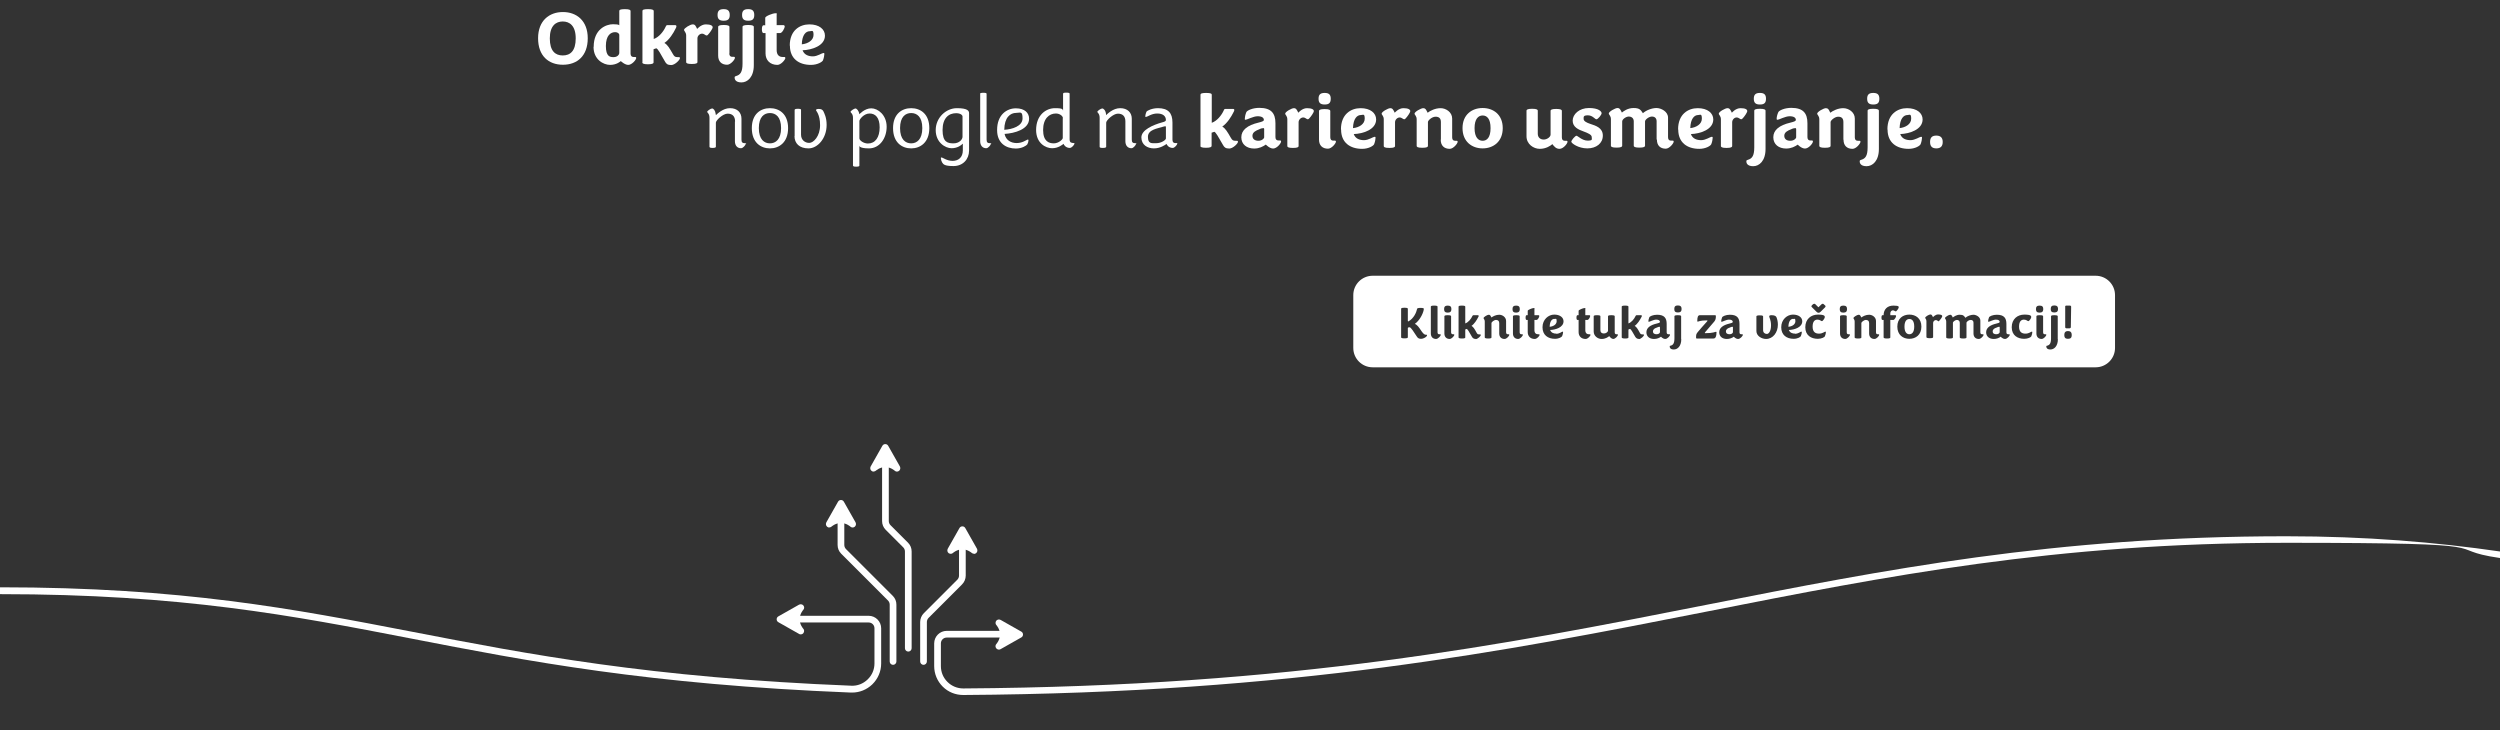 <?xml version="1.0" encoding="UTF-8"?>
<svg id="Layer_1" xmlns="http://www.w3.org/2000/svg" version="1.1" viewBox="0 0 1641 479.2">
  <rect x="0" y="0" width="1641" height="479.2" fill="#333333" stroke="none"/>
  <!-- Generator: Adobe Illustrator 29.3.1, SVG Export Plug-In . SVG Version: 2.1.0 Build 151)  -->
  <defs>
    <style>
      .st0 {
        fill: #fff;
      }
    </style>
  </defs>
  <g>
    <path class="st0" d="M353.2,25.1c0-11.6,7.4-17.2,16.3-17.2s16.3,5.6,16.3,17.2-6.9,17.4-16.3,17.4-16.3-5.8-16.3-17.4ZM377.9,25.2c0-8.3-4-11.1-8.5-11.1s-8.5,2.8-8.5,11.1,3.6,11.2,8.5,11.2,8.5-2.9,8.5-11.2Z"/>
    <path class="st0" d="M389.7,30.7c0-11.5,8.1-14.8,12.7-14.8s4.1.9,4.1.9V7.2c0-.7.6-1.2,3.7-1.2s3.7.6,3.7,1.2v28c0,1.5.8,2.2,1.9,2.2h1c.6,0,.8.2.8.7,0,1.2-2.9,4.5-5.2,4.5s-4.9-2.5-4.9-2.5c0,0-2.6,2.5-7,2.5s-10.9-3.5-10.9-11.8h0ZM406.5,23c0-1-1.1-1.9-2.7-1.9-2.9,0-6.1,2.1-6.1,9.1s2.7,7.3,5.1,7.3,3.7-1.6,3.7-2.8v-11.6h0Z"/>
    <path class="st0" d="M421.7,40.8V7.2c0-.7.6-1.2,3.7-1.2s3.7.6,3.7,1.2v18.4c3.3-1.1,6.4-4.8,7.9-8.2.2-.5.5-.9,1-.9h5.1c.5,0,.9.2.9.7s-.1.8-.5,1.5c-1.5,3.1-4.1,7.3-7.4,9.5,2,1.1,3.3,3.3,5.6,7.3.9,1.6,1.5,2,3,2h1c.4,0,.6.2.6.7,0,1.1-3.3,4.5-5.7,4.5s-3.3-.8-4.1-2.3c-3.2-5.6-4.6-8.3-5.7-8.7-.4.1-1.7.6-1.8.6v8.7c0,.6-.7,1.2-3.7,1.2s-3.7-.6-3.7-1.2h0Z"/>
    <path class="st0" d="M450.4,40.8v-17.5c0-2.1-1.4-2.9-1.4-3.7,0-1.1,4.1-3.6,5.7-3.6s2,1.1,2.9,3c0,0,2.5-3,5.7-3s4.5.9,4.5,1.9-2,3.8-3.1,4.9c-.4.4-.5.5-.9.5-.8,0-1.5-1.2-3-1.2s-3,1.5-3,3v15.7c0,.6-.6,1.2-3.7,1.2s-3.7-.6-3.7-1.2h0Z"/>
    <path class="st0" d="M479,9.8c0,2.8-1.2,3.8-4,3.8s-4-1.1-4-3.8,1.2-3.8,4-3.8,4,1.1,4,3.9ZM478.7,35.1c0,1.5.8,2.2,1.9,2.2h1.1c.5,0,.7.2.7.7,0,1.1-2.8,4.5-5.1,4.5-3.7,0-5.9-2.2-5.9-6v-18.9c0-.6.7-1.2,3.7-1.2s3.7.6,3.7,1.2v17.5h0Z"/>
    <path class="st0" d="M494.8,17.7v25.1c0,7.8-4.1,11.3-8.1,11.3s-4.5-2.2-4.5-3.1.4-.9,1-1.1c2.7-.8,4.2-2.5,4.2-8.2v-24.1c0-.6.6-1.2,3.7-1.2s3.7.6,3.7,1.2h0ZM495.1,9.8c0,2.8-1.2,3.8-4,3.8s-4-1.1-4-3.8,1.2-3.8,4-3.8,4,1.1,4,3.9Z"/>
    <path class="st0" d="M502.3,16.5v-4.8c0-1.1,5-3,6.6-3s.9.3.9.9v6.9h4.5c.4,0,.8.4.8.8,0,1.2-1.7,4.4-3,4.4h-2.3v11.2c0,3.1,1.6,4.5,3.9,4.5h1.2c.4,0,.6.3.6.7,0,1.1-2.9,4.5-5.2,4.5-4.9,0-7.8-3.2-7.8-7.5v-13.4h-1.4c-.5,0-1-.7-1-2.5s.5-2.6,1-2.6h1.4,0Z"/>
    <path class="st0" d="M518.4,29.9c0-9.9,6.5-13.9,12.9-13.9s10.2,3.2,10.2,7.4c0,6.7-8.7,9.4-14.7,9.6,1.1,3,3.9,4,6.8,4s6-2.2,6.8-2.2.7.2.7.7c0,.8-.3,2.6-.9,4.1-.4,1-3.6,3-7.9,3-7.9,0-13.8-4.1-13.8-12.6h0ZM526.3,29.1c4-.4,7.7-2.6,7.7-6.2s-1.1-2.4-2.5-2.4c-2.5,0-5,2.3-5.2,8.6h0Z"/>
    <path class="st0" d="M482.5,79.7c0-3.4-1.8-5.1-4.9-5.1s-7.7,4.4-7.7,5.9v15.8c0,.4-.4.8-2.1.8s-2.1-.3-2.1-.8v-19c0-2.8-1.5-3.3-1.5-3.9s2.3-2.2,3.2-2.2,2.1,1.2,2.4,3.7c0,.1.1.6.1.7.8-.7,4.5-4.6,9.3-4.6s7.5,2.9,7.5,6.9v13.7c0,1.8.6,2.4,2.3,2.4s.5.1.5.4c0,.7-1.7,2.9-3.1,2.9-2.5,0-4-1.8-4-4.6v-12.9h0Z"/>
    <path class="st0" d="M493.5,84.1c0-9.4,5.9-13.1,11.9-13.1s11.9,3.7,11.9,13.1-5.9,13.3-11.9,13.3-11.9-3.8-11.9-13.3h0ZM512.7,84.1c0-7.5-3.6-9.9-7.3-9.9s-7.3,2.4-7.3,9.9,3.6,10,7.3,10,7.3-2.6,7.3-10Z"/>
    <path class="st0" d="M521.6,89.3v-17.1c0-.4.3-.8,2.1-.8s2.1.3,2.1.7v16.3c0,3.5,2.6,5.4,5.4,5.4s7.1-4.4,7.1-11.6-2.7-9.4-2.7-9.9.7-.8,1.8-.8c1.8,0,2.5.6,3,1.4.7,1.5,2.2,4.2,2.2,9.1,0,8.8-5.9,15.4-11.9,15.4s-9.2-3.3-9.2-8.1h0Z"/>
    <path class="st0" d="M559.9,108.6v-31.3c0-2.8-1.6-3.3-1.6-3.9s2.4-2.2,3.2-2.2,2.2,1.3,2.6,3.8c0,0,3.4-3.9,7.8-3.9s10.1,4.4,10.1,12.1-4.7,14.2-11.6,14.2-6.3-1.9-6.3-1.9v13.2c0,.4-.4.7-2.1.7s-2.1-.3-2.1-.8h0ZM577.4,83.6c0-6.4-2.8-9.1-6.6-9.1s-6.7,3.9-6.7,4.9v11.4c0,1.4,2.8,3.4,5.6,3.4,4.8,0,7.7-4,7.7-10.6h0Z"/>
    <path class="st0" d="M586.2,84.1c0-9.4,5.9-13.1,11.9-13.1s11.9,3.7,11.9,13.1-5.9,13.3-11.9,13.3-11.9-3.8-11.9-13.3ZM605.4,84.1c0-7.5-3.6-9.9-7.3-9.9s-7.3,2.4-7.3,9.9,3.6,10,7.3,10,7.3-2.6,7.3-10Z"/>
    <path class="st0" d="M631.8,94.4c-.5.7-3.2,2.9-7.2,2.9s-10.4-3.7-10.4-11.9,6.8-14.4,13.9-14.4,8,1.8,8,3.3v24.5c0,5.8-4.1,10.2-10.2,10.2s-6.7-1.2-7.5-2.4c-.5-.9-.8-1.9-.8-2.7s.1-.5.5-.5c.8,0,3.4,2.2,7.2,2.2s6.7-2.3,6.7-6.9v-4.3h0ZM631.8,76.5c0-1.1-1.6-2.2-4.2-2.2-4.8,0-8.9,3.1-8.9,11.1s3.4,8.7,7.2,8.7,5.9-2.6,5.9-4.3c0,0,0-13.3,0-13.3Z"/>
    <path class="st0" d="M643.3,61.7c0-.5.4-.8,2.2-.8s2.1.3,2.1.7v30c0,1.8.6,2.4,2.3,2.4s.5.1.5.4c0,.7-1.7,2.9-3,2.9-2.5,0-4-1.8-4-4.6v-30.9h0Z"/>
    <path class="st0" d="M654.5,85.3c0-10.1,6.5-14.2,12.3-14.2s8.7,3,8.7,6.8c0,7-9.5,9.6-16.1,10,.8,4.1,4.2,6,7.9,6s6-1.8,7-2.2c.5-.2.8-.1.8.4,0,.8-.3,1.8-.8,2.7-.6.8-3.5,2.7-7.5,2.7-6.3,0-12.3-3.4-12.3-12.1h0ZM659.2,85.2c5.2-.3,12-2.4,12-7.5s-1.6-3.6-4.2-3.6c-3.8,0-7.7,2.9-7.8,11.1Z"/>
    <path class="st0" d="M680.1,85.4c0-10.1,6.7-14.4,12.4-14.4s4.8.9,5.3,1.6v-11c0-.5.3-.8,2.1-.8s2.2.3,2.2.7v30c0,1.4.5,2.1,1.4,2.2.1.1,1,.2,1.3.2s.5,0,.5.3c0,.7-1.7,2.9-3.1,2.9-2.5,0-3.9-1.9-4.1-2.7-.6.5-3.4,2.9-7.5,2.9s-10.5-3.2-10.5-12h0ZM697.7,77.6c0-1.6-2.3-3.1-4.6-3.1-4.4,0-8.4,3.3-8.4,10.8s3.8,8.8,7,8.8,5.9-2.6,5.9-3.5v-13h0Z"/>
    <path class="st0" d="M738.7,79.7c0-3.4-1.8-5.1-4.9-5.1s-7.7,4.4-7.7,5.9v15.8c0,.4-.4.8-2.2.8s-2.1-.3-2.1-.8v-19c0-2.8-1.5-3.3-1.5-3.9s2.3-2.2,3.2-2.2,2.2,1.2,2.5,3.7c0,.1,0,.6,0,.7.8-.7,4.5-4.6,9.3-4.6s7.6,2.9,7.6,6.9v13.7c0,1.8.6,2.4,2.3,2.4s.5.1.5.4c0,.7-1.7,2.9-3,2.9-2.5,0-4-1.8-4-4.6v-12.9h0Z"/>
    <path class="st0" d="M765.7,94.5c-1,.7-4.1,2.9-8.3,2.9s-8.2-2.3-8.2-7.2,7.6-8.2,13.7-9.9c1.6-.4,2.4-.8,2.4-1.5,0-2.6-2-4.3-5.7-4.3s-6.4,2.2-7.3,2.2-.5-.2-.5-.6c0-.6.3-1.8.7-2.7.5-.9,3.9-2.4,7.6-2.4,6.7,0,9.5,3.2,9.5,9.4v11.2c0,1.6.6,2.2,1.6,2.3.2,0,1,0,1.1,0,.3,0,.5,0,.5.3,0,.7-1.7,2.9-3,2.9-2.6,0-3.9-1.9-4.1-2.7h0ZM758.9,94c3.5,0,6.4-2.2,6.4-3.1v-7.6c0-.2,0-.4-.4-.4s-.8.1-1.5.3c-3.8,1.2-9.9,1.9-9.9,6.6s2.4,4.2,5.3,4.2h0Z"/>
    <path class="st0" d="M788,95.8v-33.6c0-.7.6-1.2,3.7-1.2s3.7.5,3.7,1.2v18.4c3.3-1.1,6.4-4.8,7.9-8.2.2-.6.5-.9,1-.9h5.1c.5,0,.8.2.8.7s-.2.8-.5,1.4c-1.5,3.1-4.2,7.3-7.4,9.5,2,1.1,3.3,3.3,5.6,7.3.9,1.6,1.5,2,3,2h1c.4,0,.7.2.7.7,0,1.1-3.3,4.4-5.7,4.4s-3.3-.8-4.1-2.3c-3.2-5.6-4.7-8.3-5.7-8.7-.4.1-1.7.6-1.8.6v8.7c0,.6-.7,1.2-3.7,1.2s-3.7-.6-3.7-1.2h0Z"/>
    <path class="st0" d="M830.9,94.9c-1.9,1.3-4.3,2.6-7.7,2.6-4.8,0-8.4-2.7-8.4-7.4s4-7.9,11.2-9.6c2.4-.6,3.6-1,3.6-1.8,0-1.4-1.3-2.4-4.1-2.4s-7,2.3-7.8,2.3-.6-.2-.6-.8c0-.8.3-2.5,1-4.2.5-1.1,4.1-2.8,8.5-2.8,7.7,0,10.6,3.4,10.6,10.1v9.1c0,1.6.8,2.2,2,2.2h1c.5,0,.7.2.7.7,0,1.2-2.8,4.6-5.2,4.6s-4.8-2.6-4.8-2.6ZM826,92.4c2.2,0,3.8-1.4,3.8-2.3v-5.4c0-.3-.1-.6-.5-.6-.7,0-1.7.2-2.8.8-2.1.8-4.4,1.9-4.4,4.2s1.7,3.3,4,3.3h0Z"/>
    <path class="st0" d="M845,95.8v-17.5c0-2.2-1.4-2.9-1.4-3.7,0-1.2,4.2-3.6,5.7-3.6s2,1.1,2.9,3c0,0,2.5-3,5.7-3s4.5.9,4.5,1.9-2,3.8-3.1,4.9c-.3.3-.5.5-.9.5-.8,0-1.5-1.2-3-1.2s-3,1.5-3,3.1v15.7c0,.6-.6,1.2-3.7,1.2s-3.7-.6-3.7-1.2h0Z"/>
    <path class="st0" d="M873.5,64.8c0,2.8-1.2,3.8-4,3.8s-4-1.1-4-3.8,1.2-3.8,4-3.8,4,1.1,4,3.8ZM873.2,90.1c0,1.6.8,2.2,1.9,2.2h1.1c.5,0,.7.2.7.7,0,1.1-2.8,4.6-5.2,4.6-3.7,0-5.9-2.2-5.9-5.9v-18.9c0-.6.7-1.2,3.7-1.2s3.7.6,3.7,1.2v17.5h0Z"/>
    <path class="st0" d="M880.2,84.9c0-9.9,6.5-13.9,12.9-13.9s10.2,3.2,10.2,7.4c0,6.7-8.7,9.4-14.7,9.6,1.1,3.1,3.9,4,6.8,4s6-2.2,6.8-2.2.7.2.7.7c0,.8-.3,2.6-.9,4.1-.4,1.1-3.6,3.1-7.9,3.1-7.9,0-13.8-4.1-13.8-12.6h0ZM888.1,84.1c4-.4,7.7-2.6,7.7-6.2s-1.1-2.4-2.5-2.4c-2.5,0-5,2.3-5.2,8.6h0Z"/>
    <path class="st0" d="M908.3,95.8v-17.5c0-2.2-1.4-2.9-1.4-3.7,0-1.2,4.2-3.6,5.7-3.6s2,1.1,2.9,3c0,0,2.5-3,5.7-3s4.5.9,4.5,1.9-2,3.8-3.1,4.9c-.3.3-.5.5-.9.5-.8,0-1.5-1.2-3-1.2s-3,1.5-3,3.1v15.7c0,.6-.6,1.2-3.7,1.2s-3.7-.6-3.7-1.2h0Z"/>
    <path class="st0" d="M945.8,91.5v-11.4c0-2.4-1.2-3.5-3.5-3.5s-5,2.4-5,3.5v15.7c0,.6-.6,1.2-3.7,1.2s-3.7-.6-3.7-1.2v-17.5c0-2.2-1.4-2.9-1.4-3.7,0-1.2,4.2-3.6,5.7-3.6s1.8.9,2.6,2.4l.3.6c1.6-1.3,5-3,8.5-3s7.6,2.6,7.6,6.8v12.4c0,1.6.8,2.2,1.9,2.2h1c.5,0,.7.2.7.7,0,1.1-2.8,4.6-5.2,4.6-3.7,0-5.9-2.2-5.9-5.9h0Z"/>
    <path class="st0" d="M960,84.1c0-8.9,6.2-13.2,13.2-13.2s13.2,4.3,13.2,13.2-6.2,13.3-13.2,13.3-13.2-4.4-13.2-13.3ZM978.4,84.1c0-6.2-2.4-8.3-5.2-8.3s-5.3,2.2-5.3,8.3,2.5,8.3,5.3,8.3,5.2-2.1,5.2-8.3Z"/>
    <path class="st0" d="M1002,89.3v-16.7c0-.6.7-1.2,3.7-1.2s3.7.6,3.7,1.2v15.2c0,2.4,1.6,3.8,3.9,3.8s4.5-1.8,4.5-3.2v-15.7c0-.6.7-1.2,3.7-1.2s3.7.6,3.7,1.2v17.5c0,1.6.8,2.2,1.9,2.2h1.1c.6,0,.7.2.7.7,0,1.2-2.8,4.6-5.2,4.6s-3.4-1.6-4.2-2.4c-.3-.4-.5-.7-.5-.7-1.3,1.1-4.2,3.1-8.3,3.1s-8.7-3.1-8.7-8.2h0Z"/>
    <path class="st0" d="M1031.4,93.1c0-1.1,2.6-4,3.4-4s3.7,3.2,7.3,3.2,2.7-.9,2.7-2.4-2.6-2.6-5.3-3.6c-3.4-1.2-7.2-2.9-7.2-7.1s4.3-8.3,10.7-8.3,8.3,2.3,8.3,3.4-2.4,4-3.4,4-2.5-2.6-5.6-2.6-2.8,1-2.8,2.4,1.9,2.4,4.3,3.2c3.7,1.2,8.3,2.6,8.3,7.7s-4.3,8.4-10.2,8.4-10.5-3.4-10.5-4.4h0Z"/>
    <path class="st0" d="M1087.4,91.5v-11.9c0-2-1.2-3.1-3.1-3.1s-4.5,2-4.5,3.2v16c0,.6-.7,1.2-3.7,1.2s-3.7-.6-3.7-1.2v-16c0-2.2-1.5-3.2-3.3-3.2s-4.3,1.8-4.3,3.2v16c0,.6-.7,1.2-3.7,1.2s-3.7-.6-3.7-1.2v-17.5c0-2.2-1.4-2.9-1.4-3.7,0-1.2,4.2-3.6,5.7-3.6s2,1.1,2.9,3c1-.8,3.7-3,7.7-3s4.7,1.3,6.1,3.4c2.1-1.9,5.9-3.4,8.9-3.4s7.6,2.3,7.6,6.3v12.9c0,1.6.8,2.2,1.9,2.2h1.1c.6,0,.7.2.7.7,0,1.1-2.8,4.6-5.2,4.6-3.7,0-5.8-2.2-5.8-5.9h0Z"/>
    <path class="st0" d="M1101.5,84.9c0-9.9,6.5-13.9,12.9-13.9s10.2,3.2,10.2,7.4c0,6.7-8.7,9.4-14.7,9.6,1.1,3.1,3.9,4,6.8,4s6-2.2,6.8-2.2.7.2.7.7c0,.8-.3,2.6-.9,4.1-.4,1.1-3.6,3.1-7.9,3.1-7.9,0-13.8-4.1-13.8-12.6h0ZM1109.4,84.1c4-.4,7.7-2.6,7.7-6.2s-1.1-2.4-2.4-2.4c-2.5,0-5,2.3-5.2,8.6h0Z"/>
    <path class="st0" d="M1129.6,95.8v-17.5c0-2.2-1.4-2.9-1.4-3.7,0-1.2,4.2-3.6,5.7-3.6s2,1.1,2.9,3c0,0,2.4-3,5.7-3s4.4.9,4.4,1.9-2,3.8-3.1,4.9c-.4.3-.6.5-.9.5-.8,0-1.5-1.2-3-1.2s-2.9,1.5-2.9,3.1v15.7c0,.6-.7,1.2-3.7,1.2s-3.7-.6-3.7-1.2h0Z"/>
    <path class="st0" d="M1158.9,72.7v25.1c0,7.8-4.1,11.3-8.1,11.3s-4.5-2.2-4.5-3.1.4-.9,1-1.1c2.7-.8,4.2-2.5,4.2-8.2v-24.1c0-.6.7-1.2,3.7-1.2s3.7.6,3.7,1.2h0ZM1159.2,64.8c0,2.8-1.2,3.8-4,3.8s-4-1.1-4-3.8,1.2-3.8,4-3.8,4,1.1,4,3.8Z"/>
    <path class="st0" d="M1180.1,94.9c-1.9,1.3-4.3,2.6-7.7,2.6-4.8,0-8.4-2.7-8.4-7.4s3.9-7.9,11.2-9.6c2.4-.6,3.6-1,3.6-1.8,0-1.4-1.3-2.4-4.1-2.4s-7,2.3-7.8,2.3-.7-.2-.7-.8c0-.8.3-2.5,1.1-4.2.5-1.1,4.1-2.8,8.5-2.8,7.7,0,10.6,3.4,10.6,10.1v9.1c0,1.6.8,2.2,1.9,2.2h1c.5,0,.7.2.7.7,0,1.2-2.8,4.6-5.2,4.6s-4.8-2.6-4.8-2.6h0ZM1175.2,92.4c2.2,0,3.8-1.4,3.8-2.3v-5.4c0-.3-.1-.6-.6-.6-.6,0-1.7.2-2.8.8-2.1.8-4.4,1.9-4.4,4.2s1.7,3.3,3.9,3.3h0Z"/>
    <path class="st0" d="M1210,91.5v-11.4c0-2.4-1.2-3.5-3.4-3.5s-5,2.4-5,3.5v15.7c0,.6-.7,1.2-3.7,1.2s-3.7-.6-3.7-1.2v-17.5c0-2.2-1.4-2.9-1.4-3.7,0-1.2,4.2-3.6,5.7-3.6s1.9.9,2.6,2.4l.3.6c1.7-1.3,5-3,8.5-3s7.6,2.6,7.6,6.8v12.4c0,1.6.8,2.2,1.9,2.2h1.1c.6,0,.7.2.7.7,0,1.1-2.8,4.6-5.2,4.6-3.7,0-5.9-2.2-5.9-5.9h0Z"/>
    <path class="st0" d="M1233.3,72.7v25.1c0,7.8-4.1,11.3-8.1,11.3s-4.5-2.2-4.5-3.1.4-.9,1-1.1c2.7-.8,4.2-2.5,4.2-8.2v-24.1c0-.6.7-1.2,3.7-1.2s3.7.6,3.7,1.2h0ZM1233.6,64.8c0,2.8-1.2,3.8-4,3.8s-4-1.1-4-3.8,1.2-3.8,4-3.8,4,1.1,4,3.8Z"/>
    <path class="st0" d="M1238.9,84.9c0-9.9,6.5-13.9,12.9-13.9s10.2,3.2,10.2,7.4c0,6.7-8.7,9.4-14.7,9.6,1.1,3.1,3.9,4,6.8,4s6-2.2,6.8-2.2.7.2.7.7c0,.8-.3,2.6-.9,4.1-.4,1.1-3.6,3.1-7.9,3.1-7.9,0-13.8-4.1-13.8-12.6h0ZM1246.8,84.1c4-.4,7.7-2.6,7.7-6.2s-1.1-2.4-2.4-2.4c-2.5,0-5,2.3-5.2,8.6h0Z"/>
    <path class="st0" d="M1266.9,93.2c0-2.9,1.3-4.2,4.1-4.2s4.2,1.4,4.2,4.2-1.4,4.2-4.2,4.2-4.1-1.4-4.1-4.2Z"/>
  </g>
  <g>
    <path class="st0" d="M1253.3,209.4c-1.7,0-3.2,1.3-3.2,5s1.5,5,3.2,5,3.2-1.3,3.2-5-1.4-5-3.2-5Z"/>
    <path class="st0" d="M1177,209.3c-1.5,0-3,1.4-3.1,5.2,2.4-.2,4.6-1.5,4.6-3.7s-.7-1.4-1.5-1.4h0Z"/>
    <path class="st0" d="M1137.2,214.5c-.4,0-1,.1-1.7.5-1.3.4-2.6,1.1-2.6,2.5s1,1.9,2.4,1.9,2.2-.8,2.2-1.4v-3.2c0-.2,0-.3-.3-.3h0Z"/>
    <path class="st0" d="M1312.3,214.5c-.4,0-1,.1-1.7.5-1.3.4-2.6,1.1-2.6,2.5s1,1.9,2.4,1.9,2.2-.8,2.2-1.4v-3.2c0-.2,0-.3-.3-.3h0Z"/>
    <path class="st0" d="M1089.3,214.5c-.4,0-1,.1-1.7.5-1.3.4-2.6,1.1-2.6,2.5s1,1.9,2.4,1.9,2.2-.8,2.2-1.4v-3.2c0-.2,0-.3-.3-.3h0Z"/>
    <path class="st0" d="M1020.3,209.3c-1.5,0-3,1.4-3.1,5.2,2.4-.2,4.6-1.5,4.6-3.7s-.7-1.4-1.5-1.4h0Z"/>
    <path class="st0" d="M1375.6,181h-474.6c-7,0-12.7,5.7-12.7,12.7v34.7c0,7,5.7,12.7,12.7,12.7h474.6c7,0,12.7-5.7,12.7-12.7v-34.7c0-7-5.7-12.7-12.7-12.7ZM1356.3,200.6h2.4c.5,0,.8.3.8.8l-.2,13.3c0,.4-.3.8-.8.8h-2.1c-.5,0-.8-.3-.8-.8v-13.3c-.1-.5.2-.8.7-.8h0ZM1189.1,200.6l1.1-1c.2-.1.4-.2.6-.2s.5,0,.7.2l2.1,2.1,2.2-2.1c.2-.1.4-.2.7-.2s.4.1.6.3l1,.9c.2.2.2.4.2.5,0,.2-.2.4-.3.6l-2.9,2.9c-.4.4-.8.7-1.4.7s-1-.3-1.4-.7l-2.9-2.9c-.2-.2-.4-.4-.4-.6s0-.3.3-.5h0ZM932.7,222.4c-1.3,0-2.1-.5-2.7-1.5-2-2.9-3.7-6-4.8-6.1-.5,0-1.1.2-1.1.5v6.1c0,.4-.4.7-2.2.7s-2.2-.3-2.2-.7v-18.7c0-.4.4-.7,2.2-.7s2.2.3,2.2.7v8c0,.2.2.4.3.3,3.6-1.9,5.3-5.9,5.8-8.3,0-.3.6-.6,2.3-.6s2.1.3,2.1.6c0,1.8-2.1,7.2-5.9,9.9,3.2,1.3,4.7,7,7.1,7.1h.5c.3,0,.4.1.4.4,0,.9-2.1,2.3-4,2.3h0ZM942.7,222.5c-2.2,0-3.5-1.4-3.5-3.6v-17.6c0-.4.4-.7,2.2-.7s2.2.3,2.2.7v16.8c0,.9.4,1.3,1.1,1.3h.6c.3,0,.4.1.4.4,0,.7-1.7,2.7-3.1,2.7h0ZM950.3,200.6c1.7,0,2.4.7,2.4,2.3s-.8,2.3-2.4,2.3-2.4-.6-2.4-2.3.8-2.3,2.4-2.3ZM951.6,222.5c-2.2,0-3.5-1.4-3.5-3.6v-11.3c0-.4.4-.7,2.2-.7s2.2.3,2.2.7v10.5c0,.9.5,1.3,1.1,1.3h.6c.3,0,.4.1.4.4,0,.7-1.7,2.7-3.1,2.7h0ZM968.7,222.5c-1.2,0-2-.5-2.5-1.4-1.9-3.4-2.8-4.9-3.4-5.2-.2,0-1,.3-1,.4v5.2c0,.4-.4.7-2.2.7s-2.2-.4-2.2-.7v-20.2c0-.4.4-.7,2.2-.7s2.2.3,2.2.7v11c2-.7,3.8-2.9,4.7-4.9.2-.3.3-.5.6-.5h3c.3,0,.5.1.5.4s0,.5-.3.9c-.9,1.8-2.5,4.4-4.4,5.7,1.2.7,2,2,3.3,4.4.5,1,.9,1.2,1.8,1.2h.6c.2,0,.4.1.4.4,0,.7-2,2.7-3.4,2.7h0ZM987.6,222.5c-2.2,0-3.5-1.4-3.5-3.6v-6.8c0-1.4-.8-2.1-2.1-2.1s-3,1.4-3,2.1v9.4c0,.4-.4.7-2.2.7s-2.2-.4-2.2-.7v-10.5c0-1.3-.8-1.7-.8-2.2,0-.7,2.5-2.2,3.4-2.2s1.1.5,1.6,1.4l.2.4c1-.8,3-1.8,5.1-1.8s4.5,1.6,4.5,4.1v7.4c0,.9.5,1.3,1.1,1.3h.6c.3,0,.4.1.4.4,0,.7-1.7,2.7-3.1,2.7h0ZM995.2,200.6c1.7,0,2.4.7,2.4,2.3s-.8,2.3-2.4,2.3-2.4-.6-2.4-2.3.8-2.3,2.4-2.3ZM996.6,222.5c-2.2,0-3.5-1.4-3.5-3.6v-11.3c0-.4.4-.7,2.2-.7s2.2.3,2.2.7v10.5c0,.9.5,1.3,1.1,1.3h.6c.3,0,.4.1.4.4,0,.7-1.7,2.7-3.1,2.7h0ZM1007.4,222.5c-2.9,0-4.6-1.9-4.6-4.5v-8h-.8c-.3,0-.6-.4-.6-1.5s.3-1.6.6-1.6h.8v-2.9c0-.6,3-1.8,3.9-1.8s.5.2.5.6v4.1h2.7c.3,0,.5.2.5.5,0,.8-1,2.6-1.8,2.6h-1.4v6.7c0,1.9,1,2.7,2.3,2.7h.7c.2,0,.4.2.4.4,0,.7-1.7,2.7-3.2,2.7h0ZM1021.5,219.1c2.3,0,3.6-1.4,4.1-1.4s.4.1.4.4c0,.5-.2,1.6-.6,2.5-.2.6-2.1,1.8-4.7,1.8-4.7,0-8.2-2.5-8.2-7.6s3.9-8.3,7.7-8.3,6.1,1.9,6.1,4.4c0,4-5.2,5.6-8.8,5.7.7,1.8,2.3,2.4,4,2.4h0ZM1040.8,222.5c-2.9,0-4.6-1.9-4.6-4.5v-8h-.8c-.3,0-.6-.4-.6-1.5s.3-1.6.6-1.6h.8v-2.9c0-.6,3-1.8,3.9-1.8s.5.2.5.6v4.1h2.7c.3,0,.5.2.5.5,0,.8-1,2.6-1.8,2.6h-1.4v6.7c0,1.9,1,2.7,2.3,2.7h.7c.2,0,.4.2.4.4,0,.7-1.7,2.7-3.2,2.7h0ZM1059.1,222.5c-1.1,0-2-.9-2.5-1.5-.2-.2-.3-.4-.3-.4-.8.7-2.5,1.9-5,1.9s-5.2-1.9-5.2-4.9v-10c0-.4.4-.7,2.2-.7s2.2.3,2.2.7v9.1c0,1.5.9,2.2,2.3,2.2s2.7-1,2.7-1.9v-9.4c0-.4.4-.7,2.2-.7s2.2.3,2.2.7v10.5c0,.9.4,1.3,1.1,1.3h.6c.3,0,.4.1.4.4,0,.7-1.7,2.7-3.1,2.7h0ZM1075.9,222.5c-1.2,0-1.9-.5-2.5-1.4-1.9-3.4-2.8-4.9-3.4-5.2-.2,0-1,.3-1.1.4v5.2c0,.4-.4.7-2.2.7s-2.2-.4-2.2-.7v-20.2c0-.4.4-.7,2.2-.7s2.2.3,2.2.7v11c2-.7,3.8-2.9,4.7-4.9.2-.3.3-.5.6-.5h3c.3,0,.5.1.5.4s0,.5-.3.9c-.9,1.8-2.5,4.4-4.4,5.7,1.2.7,2,2,3.3,4.4.5,1,.9,1.2,1.8,1.2h.6c.2,0,.4.1.4.4,0,.7-2,2.7-3.4,2.7h0ZM1093.2,222.5c-1.8,0-2.9-1.5-2.9-1.5-1.1.8-2.6,1.5-4.6,1.5-2.9,0-5-1.6-5-4.4s2.4-4.7,6.7-5.7c1.4-.3,2.2-.6,2.2-1.1,0-.9-.8-1.5-2.5-1.5s-4.2,1.4-4.7,1.4-.4-.1-.4-.4c0-.5.2-1.5.6-2.5.3-.7,2.5-1.7,5.1-1.7,4.6,0,6.3,2,6.3,6v5.5c0,.9.4,1.3,1.2,1.3h.6c.3,0,.4.1.4.4,0,.7-1.7,2.7-3.1,2.7h0ZM1103.6,222.6c0,4.7-2.5,6.8-4.9,6.8s-2.7-1.3-2.7-1.9.2-.5.6-.6c1.6-.4,2.5-1.5,2.5-4.9v-14.4c0-.4.4-.7,2.2-.7s2.2.3,2.2.7v15.1h0ZM1101.4,205.1c-1.7,0-2.4-.6-2.4-2.3s.8-2.3,2.4-2.3,2.4.7,2.4,2.3-.8,2.3-2.4,2.3ZM1124.6,222.2h-10.9c-.2,0-.4-.1-.4-.5,0-1.9,0-2.3,1-3.6.2-.4,5.2-6,6.3-7.2.1-.1.2-.3.2-.4,0-.1-.2-.2-.4-.2-4.6,0-5.4.8-5.9.8s-.4-.1-.4-.4c0-2.5.4-3.8,1.7-3.8h10c.3,0,.5.1.5.5,0,1.8-.2,2.5-1,3.6-.3.4-5,5.8-6,7-.2.3-.3.4-.3.5s.2.2.4.2c5.2,0,6.3-.9,6.9-.9s.4.1.4.4c0,2.6-.6,4-2,4h0ZM1141,222.5c-1.8,0-2.9-1.5-2.9-1.5-1.1.8-2.6,1.5-4.6,1.5-2.9,0-5-1.6-5-4.4s2.4-4.7,6.7-5.7c1.4-.3,2.2-.6,2.2-1.1,0-.9-.8-1.5-2.5-1.5s-4.2,1.4-4.7,1.4-.4-.1-.4-.4c0-.5.2-1.5.6-2.5.3-.7,2.5-1.7,5.1-1.7,4.6,0,6.3,2,6.3,6v5.5c0,.9.4,1.3,1.2,1.3h.6c.3,0,.4.1.4.4,0,.7-1.7,2.7-3.1,2.7h0ZM1159.3,222.5c-3,0-6.4-2-6.4-5.2v-9.6c0-.4.4-.7,2.2-.7s2.2.3,2.2.7v9c0,1.7,1.2,2.5,2.5,2.5s2.7-2,2.7-5.6-1.2-5.2-1.2-5.9.7-.8,1.7-.8c1.8,0,2.8.6,3.1,1.4.6,1.5.9,3.1.9,4.8,0,5.1-3.2,9.4-7.8,9.4h0ZM1178.2,219.1c2.3,0,3.6-1.4,4.1-1.4s.4.1.4.4c0,.5-.2,1.6-.6,2.5-.2.6-2.1,1.8-4.7,1.8-4.7,0-8.2-2.5-8.2-7.6s3.9-8.3,7.7-8.3,6.1,1.9,6.1,4.4c0,4-5.2,5.6-8.8,5.7.7,1.8,2.3,2.4,4.1,2.4h0ZM1197.9,220.7c-.3.7-2.3,1.7-4.7,1.7-4.3,0-8.2-2.2-8.2-7.6s3.8-8.3,8.3-8.3,4.5,1,4.5,1.7-1.3,2.6-1.9,2.6-1.2-1-2.9-1-3.2,1.1-3.2,4.6,1.8,4.6,4.2,4.6,3.6-1.3,4.1-1.3.4.1.4.4c0,.6-.2,1.6-.6,2.5h0ZM1210,200.6c1.7,0,2.4.7,2.4,2.3s-.8,2.3-2.4,2.3-2.4-.6-2.4-2.3.8-2.3,2.4-2.3ZM1211.3,222.5c-2.2,0-3.5-1.4-3.5-3.6v-11.3c0-.4.4-.7,2.2-.7s2.2.3,2.2.7v10.5c0,.9.4,1.3,1.1,1.3h.6c.3,0,.4.1.4.4,0,.7-1.7,2.7-3.1,2.7h0ZM1230.4,222.5c-2.2,0-3.5-1.4-3.5-3.6v-6.8c0-1.4-.8-2.1-2.1-2.1s-3,1.4-3,2.1v9.4c0,.4-.4.7-2.2.7s-2.2-.4-2.2-.7v-10.5c0-1.3-.8-1.7-.8-2.2,0-.7,2.5-2.2,3.4-2.2s1.1.5,1.6,1.4l.2.4c1-.8,3-1.8,5.1-1.8s4.5,1.6,4.5,4.1v7.4c0,.9.4,1.3,1.1,1.3h.6c.3,0,.4.1.4.4,0,.7-1.7,2.7-3.1,2.7h0ZM1244.1,206.9c.3,0,.5.2.5.5,0,.8-1.1,2.6-1.8,2.6h-2v11.5c0,.4-.4.7-2.2.7s-2.2-.4-2.2-.7v-11.5h-.8c-.3,0-.6-.4-.6-1.5s.3-1.6.6-1.6h.8c0-3.8,2.4-6.3,6.4-6.3s3.5.8,3.5,1.3-1.4,2.5-1.9,2.5-1-.7-1.9-.7-1.7.8-1.7,2v1.2h3.3ZM1253.3,222.4c-4.2,0-7.9-2.6-7.9-8s3.7-7.9,7.9-7.9,7.9,2.5,7.9,7.9-3.7,8-7.9,8h0ZM1273,210.6c-.2.2-.3.3-.5.3-.4,0-.9-.8-1.8-.8s-1.8.9-1.8,1.8v9.4c0,.4-.4.7-2.2.7s-2.2-.4-2.2-.7v-10.5c0-1.3-.8-1.7-.8-2.2,0-.7,2.5-2.2,3.4-2.2s1.2.7,1.7,1.8c0,0,1.5-1.8,3.4-1.8s2.7.5,2.7,1.1-1.2,2.3-1.9,2.9h0ZM1298.9,222.5c-2.2,0-3.5-1.4-3.5-3.6v-7.1c0-1.2-.7-1.8-1.9-1.8s-2.7,1.2-2.7,1.9v9.6c0,.4-.4.7-2.2.7s-2.2-.4-2.2-.7v-9.6c0-1.3-.9-1.9-1.9-1.9s-2.6,1.1-2.6,1.9v9.6c0,.4-.4.7-2.2.7s-2.2-.4-2.2-.7v-10.5c0-1.3-.8-1.7-.8-2.2,0-.7,2.5-2.2,3.4-2.2s1.2.7,1.7,1.8c.6-.4,2.2-1.8,4.6-1.8s2.8.8,3.7,2c1.3-1.2,3.6-2,5.3-2s4.5,1.4,4.5,3.8v7.7c0,.9.4,1.3,1.1,1.3h.6c.3,0,.4.1.4.4,0,.7-1.7,2.7-3.1,2.7h0ZM1316.2,222.5c-1.8,0-2.9-1.5-2.9-1.5-1.1.8-2.6,1.5-4.6,1.5-2.9,0-5-1.6-5-4.4s2.4-4.7,6.7-5.7c1.4-.3,2.2-.6,2.2-1.1,0-.9-.8-1.5-2.5-1.5s-4.2,1.4-4.7,1.4-.4-.1-.4-.4c0-.5.2-1.5.6-2.5.3-.7,2.5-1.7,5.1-1.7,4.6,0,6.3,2,6.3,6v5.5c0,.9.4,1.3,1.2,1.3h.6c.3,0,.4.1.4.4,0,.7-1.7,2.7-3.1,2.7h0ZM1333.4,220.7c-.3.7-2.3,1.7-4.7,1.7-4.3,0-8.2-2.2-8.2-7.6s3.8-8.3,8.3-8.3,4.5,1,4.5,1.7-1.3,2.6-1.9,2.6-1.2-1-2.9-1-3.2,1.1-3.2,4.6,1.8,4.6,4.2,4.6,3.6-1.3,4.1-1.3.4.1.4.4c0,.6-.2,1.6-.6,2.5h0ZM1338.8,200.6c1.7,0,2.4.7,2.4,2.3s-.8,2.3-2.4,2.3-2.4-.6-2.4-2.3.8-2.3,2.4-2.3ZM1340.2,222.5c-2.2,0-3.5-1.4-3.5-3.6v-11.3c0-.4.4-.7,2.2-.7s2.2.3,2.2.7v10.5c0,.9.4,1.3,1.1,1.3h.6c.3,0,.4.1.4.4,0,.7-1.7,2.7-3.1,2.7h0ZM1350.8,222.6c0,4.7-2.5,6.8-4.9,6.8s-2.7-1.3-2.7-1.9.2-.5.6-.6c1.6-.4,2.5-1.5,2.5-4.9v-14.4c0-.4.4-.7,2.2-.7s2.2.3,2.2.7v15.1h0ZM1348.5,205.1c-1.7,0-2.4-.6-2.4-2.3s.8-2.3,2.4-2.3,2.4.7,2.4,2.3-.8,2.3-2.4,2.3ZM1357.4,222.4c-1.7,0-2.4-.8-2.4-2.5s.8-2.6,2.4-2.6,2.5.8,2.5,2.6-.8,2.5-2.5,2.5Z"/>
  </g>
  <path class="st0" d="M559.4,454.6c-.3,0-.5,0-.8,0-133-5.3-212.3-20.6-288.9-35.5-77.4-15-150.5-29.1-269.7-29.1v-4.5c119.6,0,192.9,14.2,270.6,29.2,76.5,14.8,155.6,30.1,288.2,35.4,4,.2,7.8-1.3,10.7-4.1,2.9-2.8,4.5-6.5,4.5-10.5v-23.1c0-2.1-1.7-3.8-3.8-3.8h-48.1c-1.2,0-2.2-1-2.2-2.2s1-2.2,2.2-2.2h48.1c4.5,0,8.2,3.7,8.2,8.2v23.1c0,5.2-2.1,10.1-5.9,13.8-3.6,3.4-8.2,5.3-13.2,5.3h0Z"/>
  <path class="st0" d="M596.2,427.7c-1.2,0-2.2-1-2.2-2.2v-63.5c0-1-.4-2-1.1-2.7l-11.5-11.5c-1.6-1.6-2.4-3.6-2.4-5.8v-37.5c0-1.2,1-2.2,2.2-2.2s2.2,1,2.2,2.2v37.5c0,1,.4,2,1.1,2.7l11.5,11.5c1.6,1.6,2.4,3.6,2.4,5.8v63.5c0,1.2-1,2.2-2.2,2.2h0Z"/>
  <path class="st0" d="M606.2,436.4c-1.2,0-2.2-1-2.2-2.2v-25.9c0-2.2.9-4.3,2.4-5.8l22-22c.7-.7,1.1-1.7,1.1-2.7v-21.2c0-1.2,1-2.2,2.2-2.2s2.2,1,2.2,2.2v21.2c0,2.2-.9,4.3-2.4,5.8l-22,22c-.7.7-1.1,1.7-1.1,2.7v25.9c0,1.2-1,2.2-2.2,2.2Z"/>
  <path class="st0" d="M586.2,436.4c-1.2,0-2.2-1-2.2-2.2v-37.3c0-1-.4-2-1.1-2.7l-30.7-30.7c-1.6-1.6-2.4-3.6-2.4-5.8v-16.4c0-1.2,1-2.2,2.2-2.2s2.2,1,2.2,2.2v16.4c0,1,.4,2,1.1,2.7l30.7,30.7c1.6,1.6,2.4,3.6,2.4,5.8v37.3c0,1.2-1,2.2-2.2,2.2h0Z"/>
  <g>
    <path class="st0" d="M525.6,414.1l-13.6-7.7,13.6-7.7s-3,3-3,7.7,3,7.7,3,7.7Z"/>
    <path class="st0" d="M525.6,416.4c-.4,0-.7,0-1.1-.3l-13.6-7.7c-.7-.4-1.1-1.1-1.1-1.9s.4-1.5,1.1-1.9l13.6-7.7c1-.5,2.2-.3,2.9.6.7.9.6,2.1-.2,2.9,0,0-2.3,2.5-2.3,6.1s2.3,6.1,2.3,6.1c.8.8.8,2,.2,2.9-.4.6-1.1.9-1.8.9h0ZM516.6,406.5l4.1,2.3c-.1-.7-.2-1.5-.2-2.3s0-1.6.2-2.3l-4.1,2.3h0Z"/>
  </g>
  <g>
    <path class="st0" d="M655.7,408.8l13.6,7.7-13.6,7.7s3-3,3-7.7-3-7.7-3-7.7Z"/>
    <path class="st0" d="M655.7,426.4c-.7,0-1.3-.3-1.8-.9-.7-.9-.6-2.1.2-2.9,0,0,2.3-2.5,2.3-6.1s-2.3-6.1-2.3-6.1c-.8-.8-.8-2-.2-2.9.7-.9,1.9-1.1,2.9-.6l13.6,7.7c.7.4,1.1,1.1,1.1,1.9s-.4,1.5-1.1,1.9l-13.6,7.7c-.3.2-.7.3-1.1.3h0ZM660.7,414.1c.1.7.2,1.5.2,2.3s0,1.6-.2,2.3l4.1-2.3-4.1-2.3Z"/>
  </g>
  <g>
    <path class="st0" d="M573.5,307.4l7.7-13.6,7.7,13.6s-3-3-7.7-3-7.7,3-7.7,3Z"/>
    <path class="st0" d="M573.5,309.6c-.5,0-1-.2-1.4-.5-.9-.7-1.1-1.9-.6-2.9l7.7-13.6c.4-.7,1.1-1.1,1.9-1.1s1.5.4,1.9,1.1l7.7,13.6c.5,1,.3,2.2-.6,2.9-.9.7-2.1.6-2.9-.2,0,0-2.5-2.3-6.1-2.3s-6.1,2.3-6.1,2.3c-.4.4-1,.6-1.6.6h0ZM581.2,298.3l-2.3,4.1c1.5-.3,3.2-.3,4.6,0l-2.3-4.1Z"/>
  </g>
  <g>
    <path class="st0" d="M544.4,344.1l7.7-13.6,7.7,13.6s-3-3-7.7-3-7.7,3-7.7,3Z"/>
    <path class="st0" d="M544.4,346.3c-.5,0-1-.2-1.4-.5-.9-.7-1.1-1.9-.6-2.9l7.7-13.6c.4-.7,1.1-1.1,1.9-1.1s1.5.4,1.9,1.1l7.7,13.6c.5,1,.3,2.2-.6,2.9-.9.7-2.1.6-2.9-.2,0,0-2.5-2.3-6.1-2.3s-6.1,2.3-6.1,2.3c-.4.4-1,.6-1.6.6h0ZM552.1,335l-2.3,4.1c1.5-.3,3.2-.3,4.6,0l-2.3-4.1Z"/>
  </g>
  <g>
    <path class="st0" d="M624.1,361.3l7.7-13.6,7.7,13.6s-3-3-7.7-3-7.7,3-7.7,3Z"/>
    <path class="st0" d="M639.4,363.5c-.6,0-1.1-.2-1.6-.6,0,0-2.5-2.3-6.1-2.3s-6.1,2.3-6.1,2.3c-.8.8-2,.8-2.9.2-.9-.7-1.1-1.9-.6-2.9l7.7-13.6c.4-.7,1.1-1.1,1.9-1.1s1.5.4,1.9,1.1l7.7,13.6c.5,1,.3,2.2-.6,2.9-.4.3-.9.5-1.4.5h0ZM631.8,352.2l-2.3,4.1c1.5-.3,3.2-.3,4.6,0l-2.3-4.1Z"/>
  </g>
  <path class="st0" d="M1641,362c-41.9-6.1-88.1-10-140.4-10-152.1,0-263.1,21.9-380.5,45-133.3,26.3-271.2,53.5-487.8,54.9-3.9,0-7.6-1.5-10.4-4.3-2.8-2.8-4.3-6.4-4.3-10.4v-14.9c0-2.1,1.7-3.8,3.8-3.8h36.2c1.2,0,2.2-1,2.2-2.2s-1-2.2-2.2-2.2h-36.2c-4.5,0-8.2,3.7-8.2,8.2v14.9c0,5.1,2,9.9,5.6,13.5,3.6,3.6,8.4,5.5,13.5,5.5h0s0,0,.1,0c217-1.4,355.1-28.6,488.6-54.9,117.2-23.1,228-45,379.7-45s98.6,3.9,140.4,10v-4.5Z"/>
</svg>
